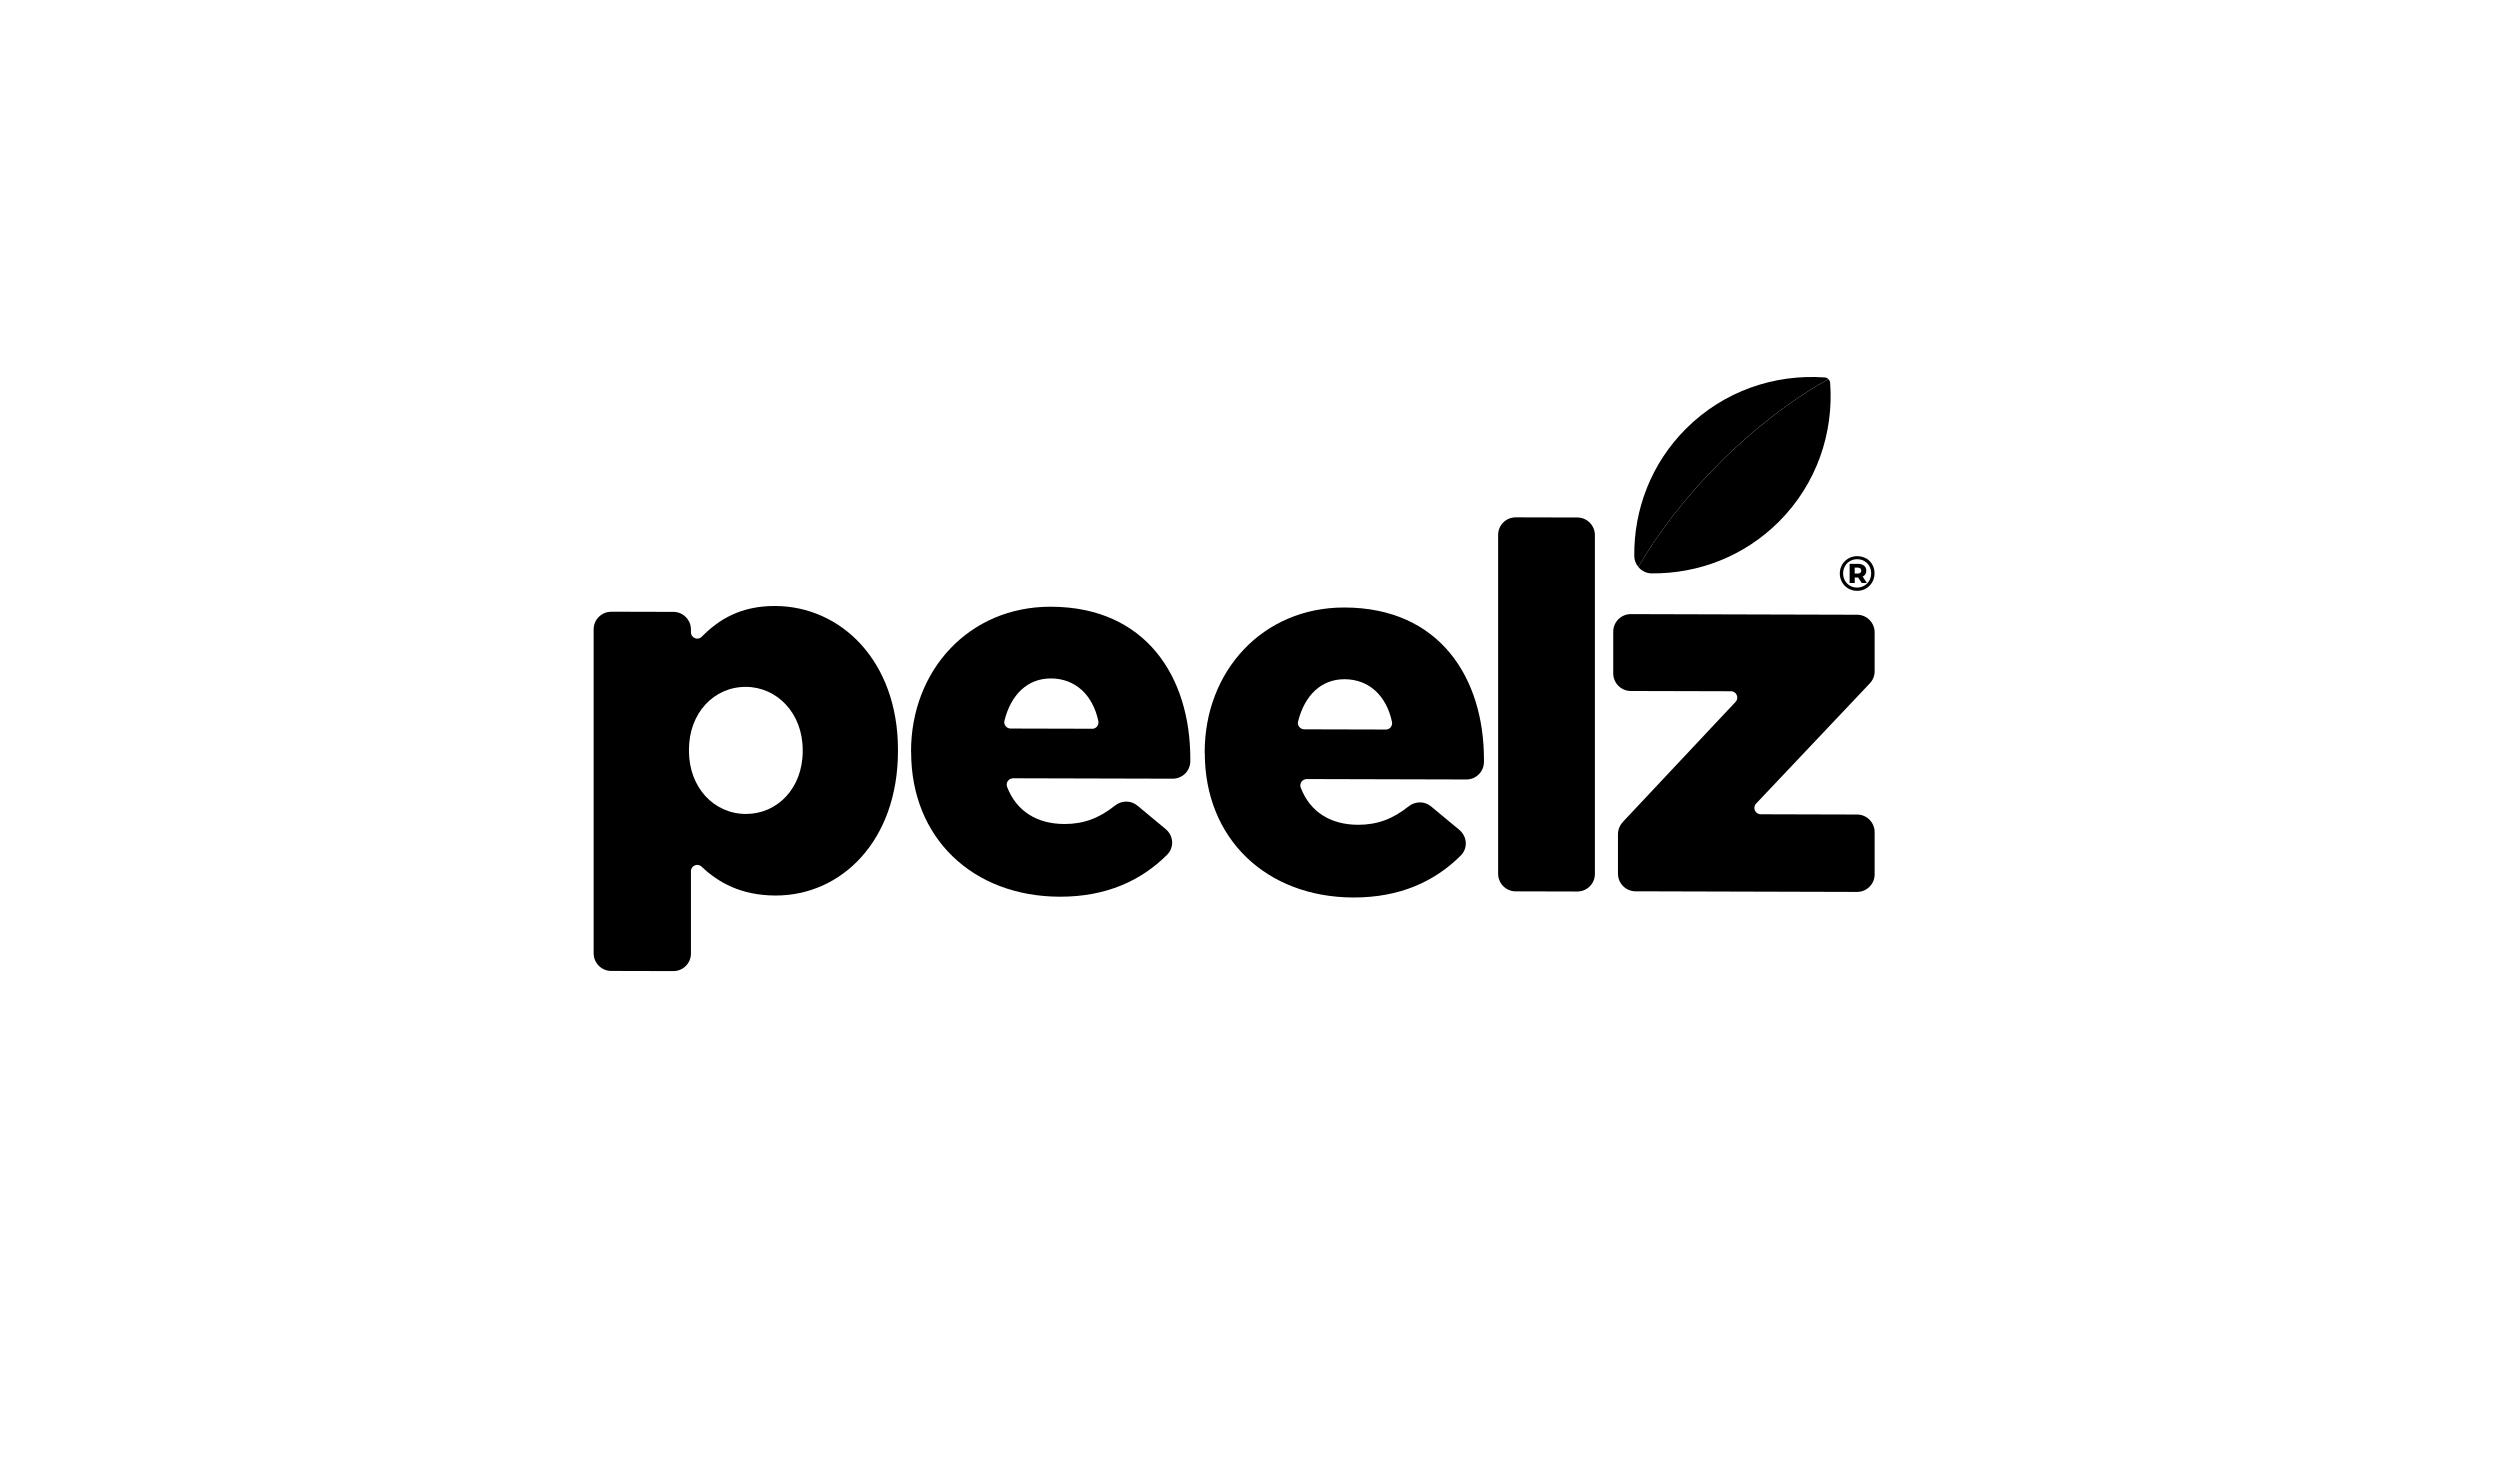 <?xml version="1.0" encoding="UTF-8"?> <svg xmlns="http://www.w3.org/2000/svg" id="a" data-name="Layer 1" viewBox="0 0 480 280"><path d="M117.35,117.45l11.94.03c1.86,0,3.37,1.52,3.37,3.38v.54c0,1.08,1.31,1.63,2.07.86,3.31-3.36,7.53-5.93,14.07-5.91,12.69.03,23.61,10.59,23.61,27.61v.2c0,17.32-10.92,27.81-23.51,27.78-6.59-.02-10.94-2.46-14.2-5.55-.77-.73-2.04-.18-2.04.88v15.81c0,1.86-1.51,3.37-3.37,3.37l-11.94-.03c-1.86,0-3.37-1.52-3.37-3.38v-62.21c0-1.86,1.51-3.37,3.37-3.37ZM154.12,144.21v-.2c0-7.08-4.92-12.11-10.92-12.13-6.1-.02-10.92,4.99-10.92,12.07v.2c0,7.08,4.82,12.11,10.92,12.13,6,.02,10.92-4.89,10.92-12.07Z"></path><path d="M174.92,144.46v-.2c0-15.54,11.12-27.81,26.86-27.77,18.3.05,26.76,13.55,26.76,29.19,0,.15,0,.31,0,.46,0,1.86-1.51,3.37-3.37,3.37l-30.64-.08c-.86,0-1.48.85-1.17,1.65,1.81,4.71,5.76,7.11,10.99,7.13,3.7.01,6.67-1.1,9.73-3.54,1.27-1.01,3.06-1.03,4.3.01l5.42,4.5c1.54,1.28,1.69,3.53.28,4.94-4.95,4.94-11.64,8.07-20.61,8.05-16.72-.05-28.53-11.29-28.53-27.72ZM209.7,139.93c.78,0,1.34-.72,1.18-1.49-1.07-5.04-4.43-8.16-9.1-8.18-4.49-.01-7.67,3.09-8.93,8.12-.19.76.4,1.5,1.18,1.5l15.67.04Z"></path><path d="M231.3,144.61v-.2c0-15.54,11.12-27.81,26.86-27.77,18.3.05,26.76,13.55,26.76,29.19,0,.15,0,.31,0,.46,0,1.86-1.51,3.37-3.37,3.37l-30.64-.08c-.86,0-1.48.85-1.17,1.65,1.81,4.71,5.76,7.11,10.99,7.13,3.7.01,6.67-1.1,9.73-3.54,1.27-1.01,3.06-1.03,4.3.01l5.42,4.5c1.54,1.28,1.69,3.53.28,4.94-4.95,4.94-11.64,8.07-20.61,8.05-16.72-.05-28.53-11.29-28.53-27.72ZM266.08,140.08c.78,0,1.34-.72,1.18-1.49-1.07-5.04-4.43-8.16-9.1-8.18-4.49-.01-7.67,3.09-8.93,8.12-.19.76.4,1.5,1.18,1.5l15.67.04Z"></path><path d="M291.01,99.33l11.84.03c1.86,0,3.37,1.52,3.37,3.38v65.06c0,1.86-1.51,3.37-3.37,3.37l-11.84-.03c-1.86,0-3.37-1.52-3.37-3.38v-65.06c0-1.86,1.51-3.37,3.37-3.37Z"></path><path d="M311.55,157.85l21.68-23.09c.72-.77.18-2.04-.88-2.04l-19.24-.05c-1.86,0-3.37-1.52-3.37-3.38v-8.01c0-1.86,1.51-3.37,3.37-3.37l43.45.12c1.86,0,3.37,1.52,3.37,3.38v7.48c0,.86-.33,1.69-.92,2.31l-21.84,23.09c-.73.77-.18,2.04.88,2.05l18.51.05c1.86,0,3.37,1.52,3.37,3.38v8.11c0,1.86-1.51,3.37-3.37,3.37l-42.54-.12c-1.86,0-3.37-1.52-3.37-3.38v-7.59c0-.86.33-1.68.91-2.3Z"></path><path d="M351.07,72.8c-.18-.18-.43-.31-.71-.33-9.61-.69-19.38,2.58-26.65,9.84-6.71,6.71-10.01,15.55-9.93,24.43,0,.81.31,1.54.79,2.11,3.75-6.51,9.03-13.4,15.55-19.92,6.87-6.87,14.14-12.36,20.95-16.14Z"></path><path d="M317.12,110.09c8.88.08,17.72-3.23,24.43-9.93,7.27-7.27,10.54-17.04,9.84-26.65-.02-.27-.14-.52-.33-.71-6.81,3.78-14.08,9.27-20.95,16.14-6.53,6.53-11.8,13.41-15.55,19.92.61.74,1.52,1.22,2.55,1.23Z"></path><path d="M358.28,107.19c.51.29.91.69,1.2,1.2.29.51.43,1.07.43,1.69s-.15,1.18-.44,1.7c-.3.51-.7.92-1.21,1.22-.51.3-1.08.44-1.69.44s-1.18-.15-1.69-.44c-.51-.3-.91-.7-1.2-1.21-.29-.51-.44-1.07-.44-1.68s.15-1.17.44-1.68c.29-.51.7-.91,1.21-1.21s1.08-.44,1.7-.44,1.19.15,1.7.44ZM357.94,112.45c.41-.24.74-.57.97-.99.24-.42.35-.88.35-1.39s-.12-.97-.35-1.38c-.23-.41-.55-.73-.96-.97-.41-.24-.87-.35-1.38-.35s-.97.12-1.38.36c-.41.24-.73.57-.96.98-.23.42-.35.88-.35,1.38s.12.97.35,1.38c.23.42.55.74.96.98.41.24.86.36,1.37.36s.96-.12,1.38-.36ZM358.15,110.25c-.12.19-.29.34-.52.45l.8,1.23h-.98l-.69-1.06h-.65v1.06h-.98v-3.67h1.6c.5,0,.89.12,1.17.35.28.24.43.55.43.95,0,.26-.06.49-.17.69ZM356.66,110.13c.22,0,.39-.05.52-.15.12-.1.18-.24.18-.42s-.06-.32-.18-.43c-.12-.1-.29-.15-.52-.15h-.56v1.14h.56Z"></path></svg> 